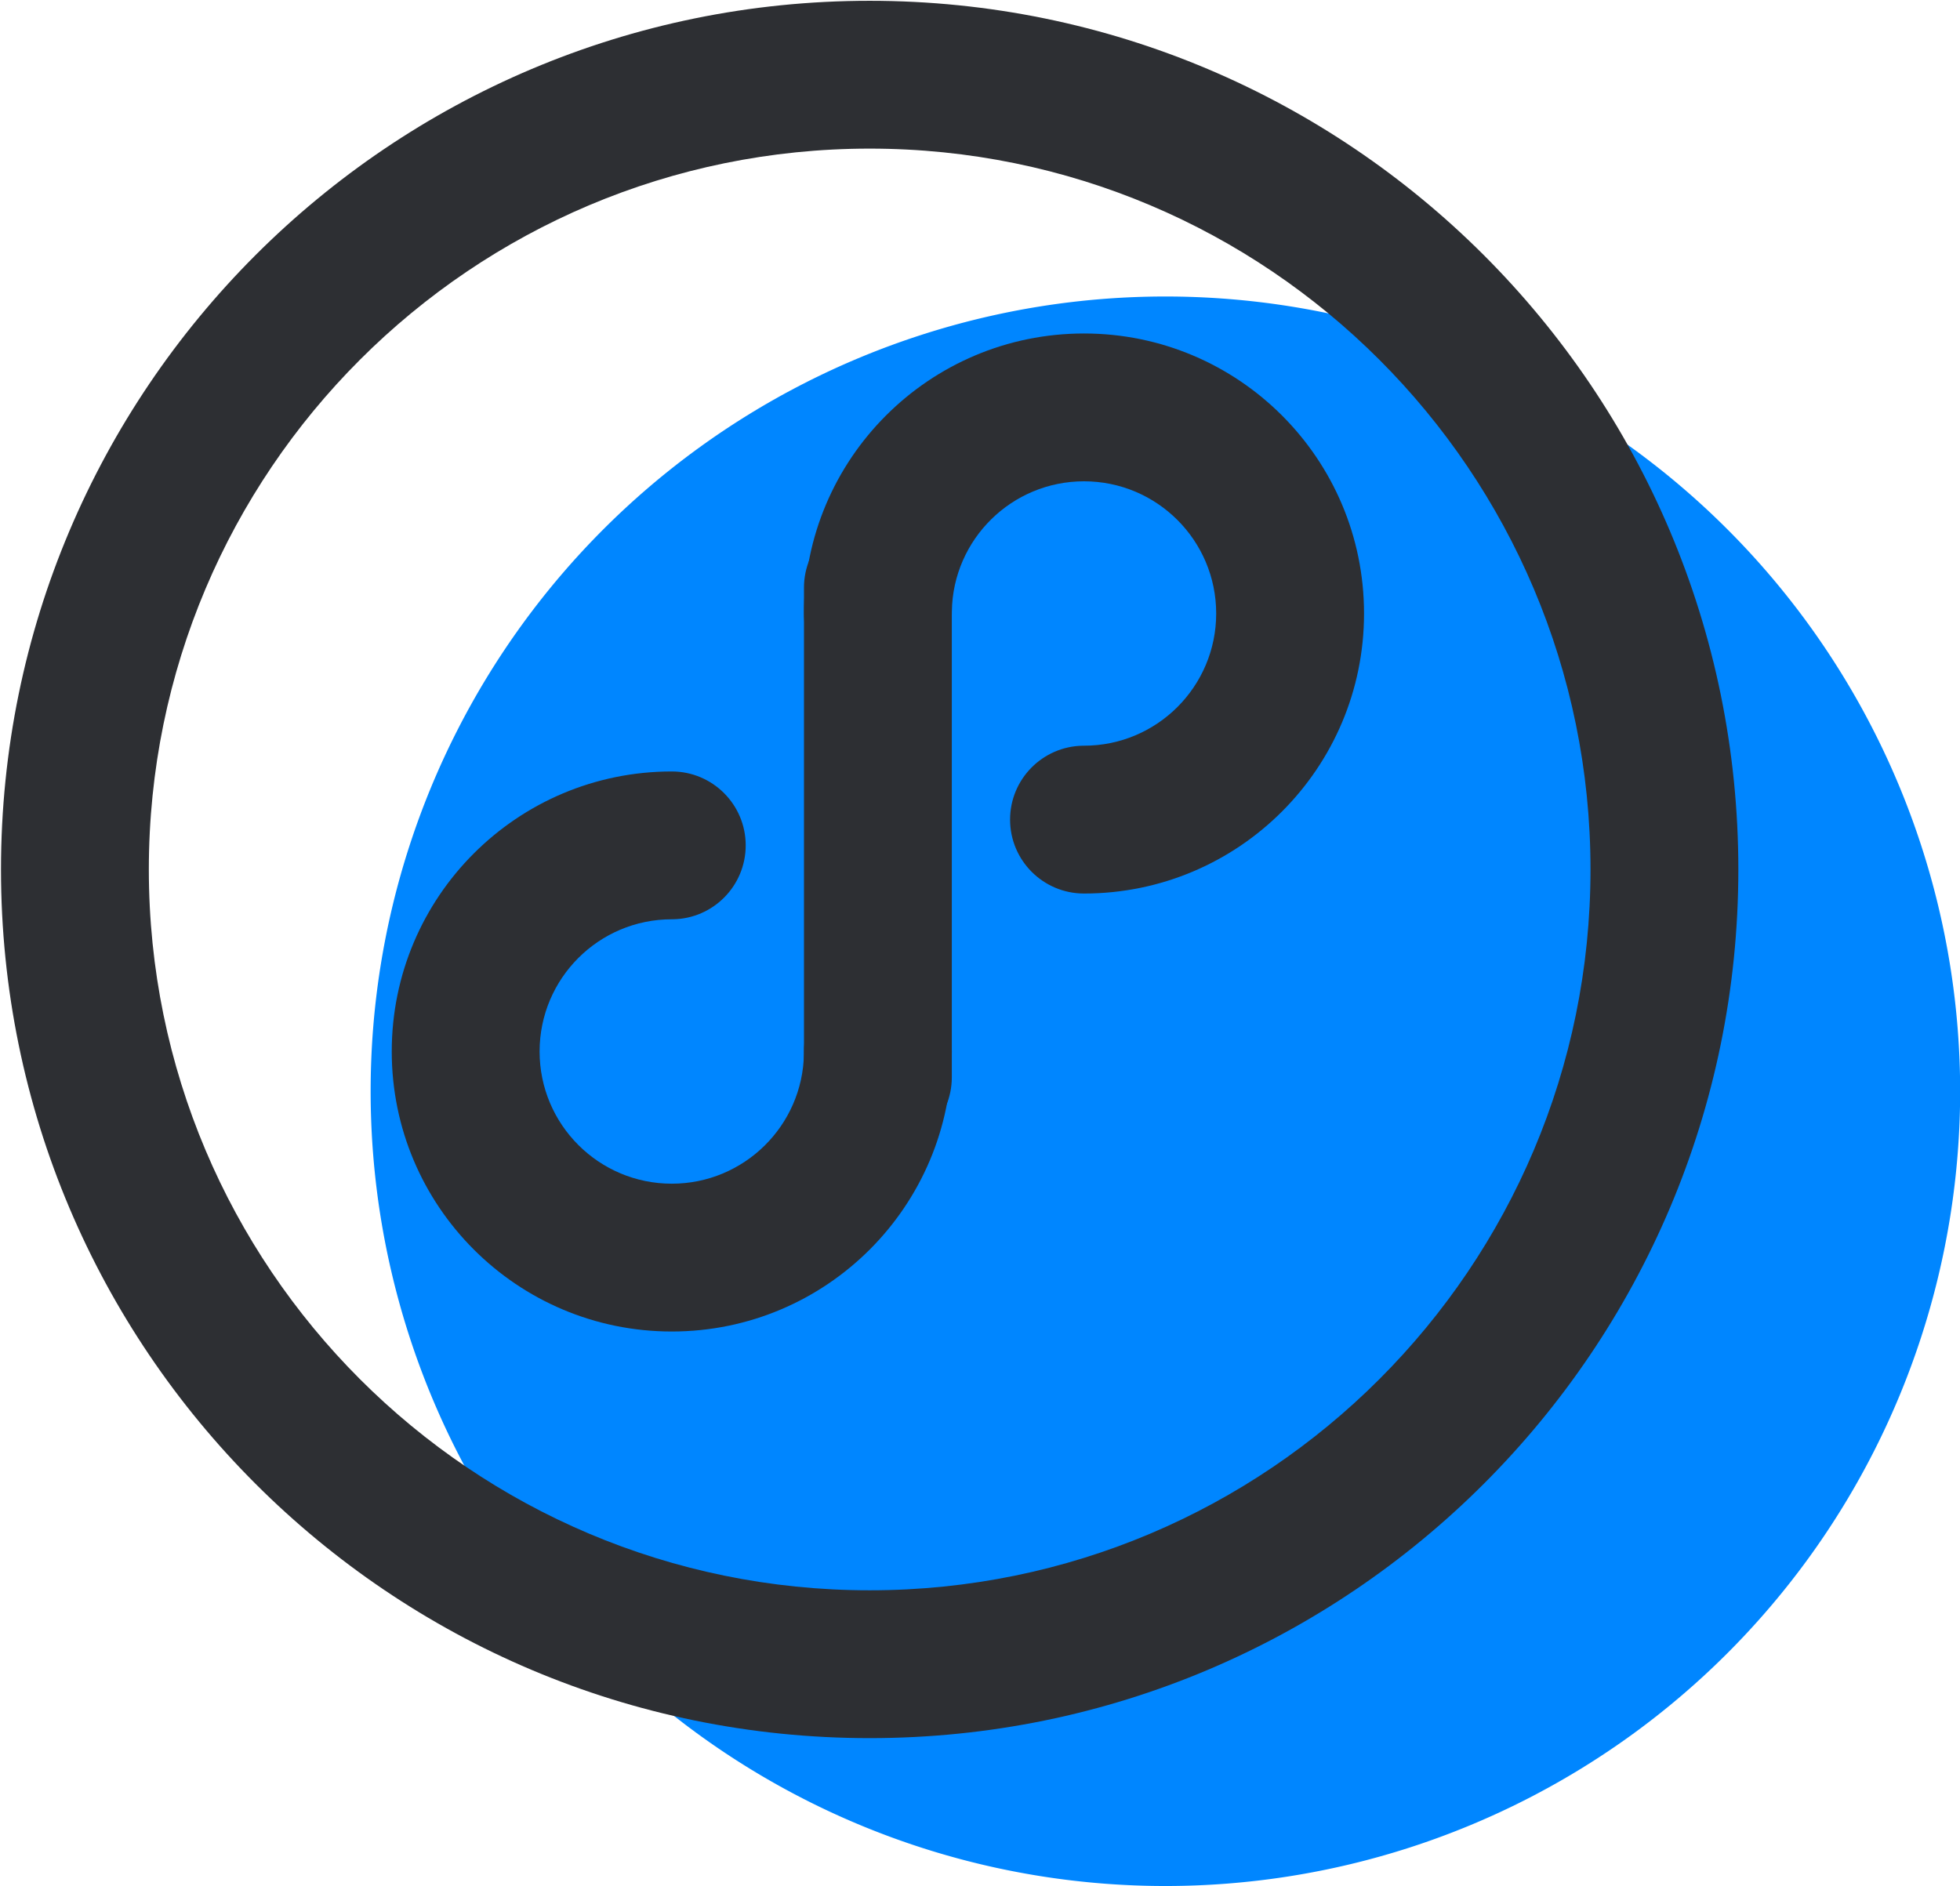 <svg class="icon" style="vertical-align: middle; overflow: hidden;" viewBox="0 0 1064 1024" version="1.1" xmlns="http://www.w3.org/2000/svg"><path d="M201.202 592.491a431.509 431.438 90 1 0 862.876 0 431.509 431.438 90 1 0-862.876 0Z" fill="#0086FF"></path><path d="M472.105 0.431c-260.441 0-471.568 211.161-471.568 471.638 0 260.477 211.127 471.639 471.568 471.639 260.441 0 471.568-211.161 471.568-471.639 0-260.477-211.127-471.638-471.568-471.638z m0 80.259c216.113 0 391.309 175.225 391.309 391.379 0 216.155-175.197 391.38-391.309 391.38-216.113 0-391.309-175.225-391.309-391.38 0-216.154 175.197-391.379 391.309-391.379z" fill="#2D2F33"></path><path d="M588.457 181.063c83.958 0 152.017 68.071 152.017 152.036 0 83.966-68.059 152.036-152.017 152.036-22.163 0-40.129-17.966-40.129-40.129 0-21.941 17.609-39.769 39.466-40.123l0.664-0.006c39.63 0 71.759-32.134 71.759-71.777s-32.129-71.778-71.759-71.778c-39.234 0-71.116 31.495-71.749 70.591l-0.01 1.187c0 22.163-17.966 40.129-40.129 40.129-22.163 0-40.129-17.966-40.129-40.129 0-83.966 68.059-152.036 152.017-152.036zM364.681 418.864c22.162 0 40.129 17.966 40.129 40.129 0 21.941-17.608 39.77-39.465 40.123l-0.664 0.006c-39.63 0-71.759 32.134-71.759 71.777 0 39.643 32.129 71.778 71.759 71.778 39.234 0 71.116-31.495 71.749-70.591l0.009-1.187c0-22.163 17.966-40.129 40.129-40.129 22.162 0 40.129 17.966 40.129 40.129 0 83.966-68.059 152.036-152.017 152.036-83.959 0-152.017-68.071-152.017-152.036 0-83.966 68.059-152.036 152.017-152.036z" fill="#2D2F33"></path><path d="M476.569 278.981c21.941 0 39.77 17.609 40.123 39.466l0.006 0.663v265.778c0 22.162-17.967 40.129-40.129 40.129-21.941 0-39.77-17.608-40.124-39.465l-0.005-0.664V319.11c0-22.162 17.966-40.129 40.129-40.129z" fill="#2D2F33"></path></svg>